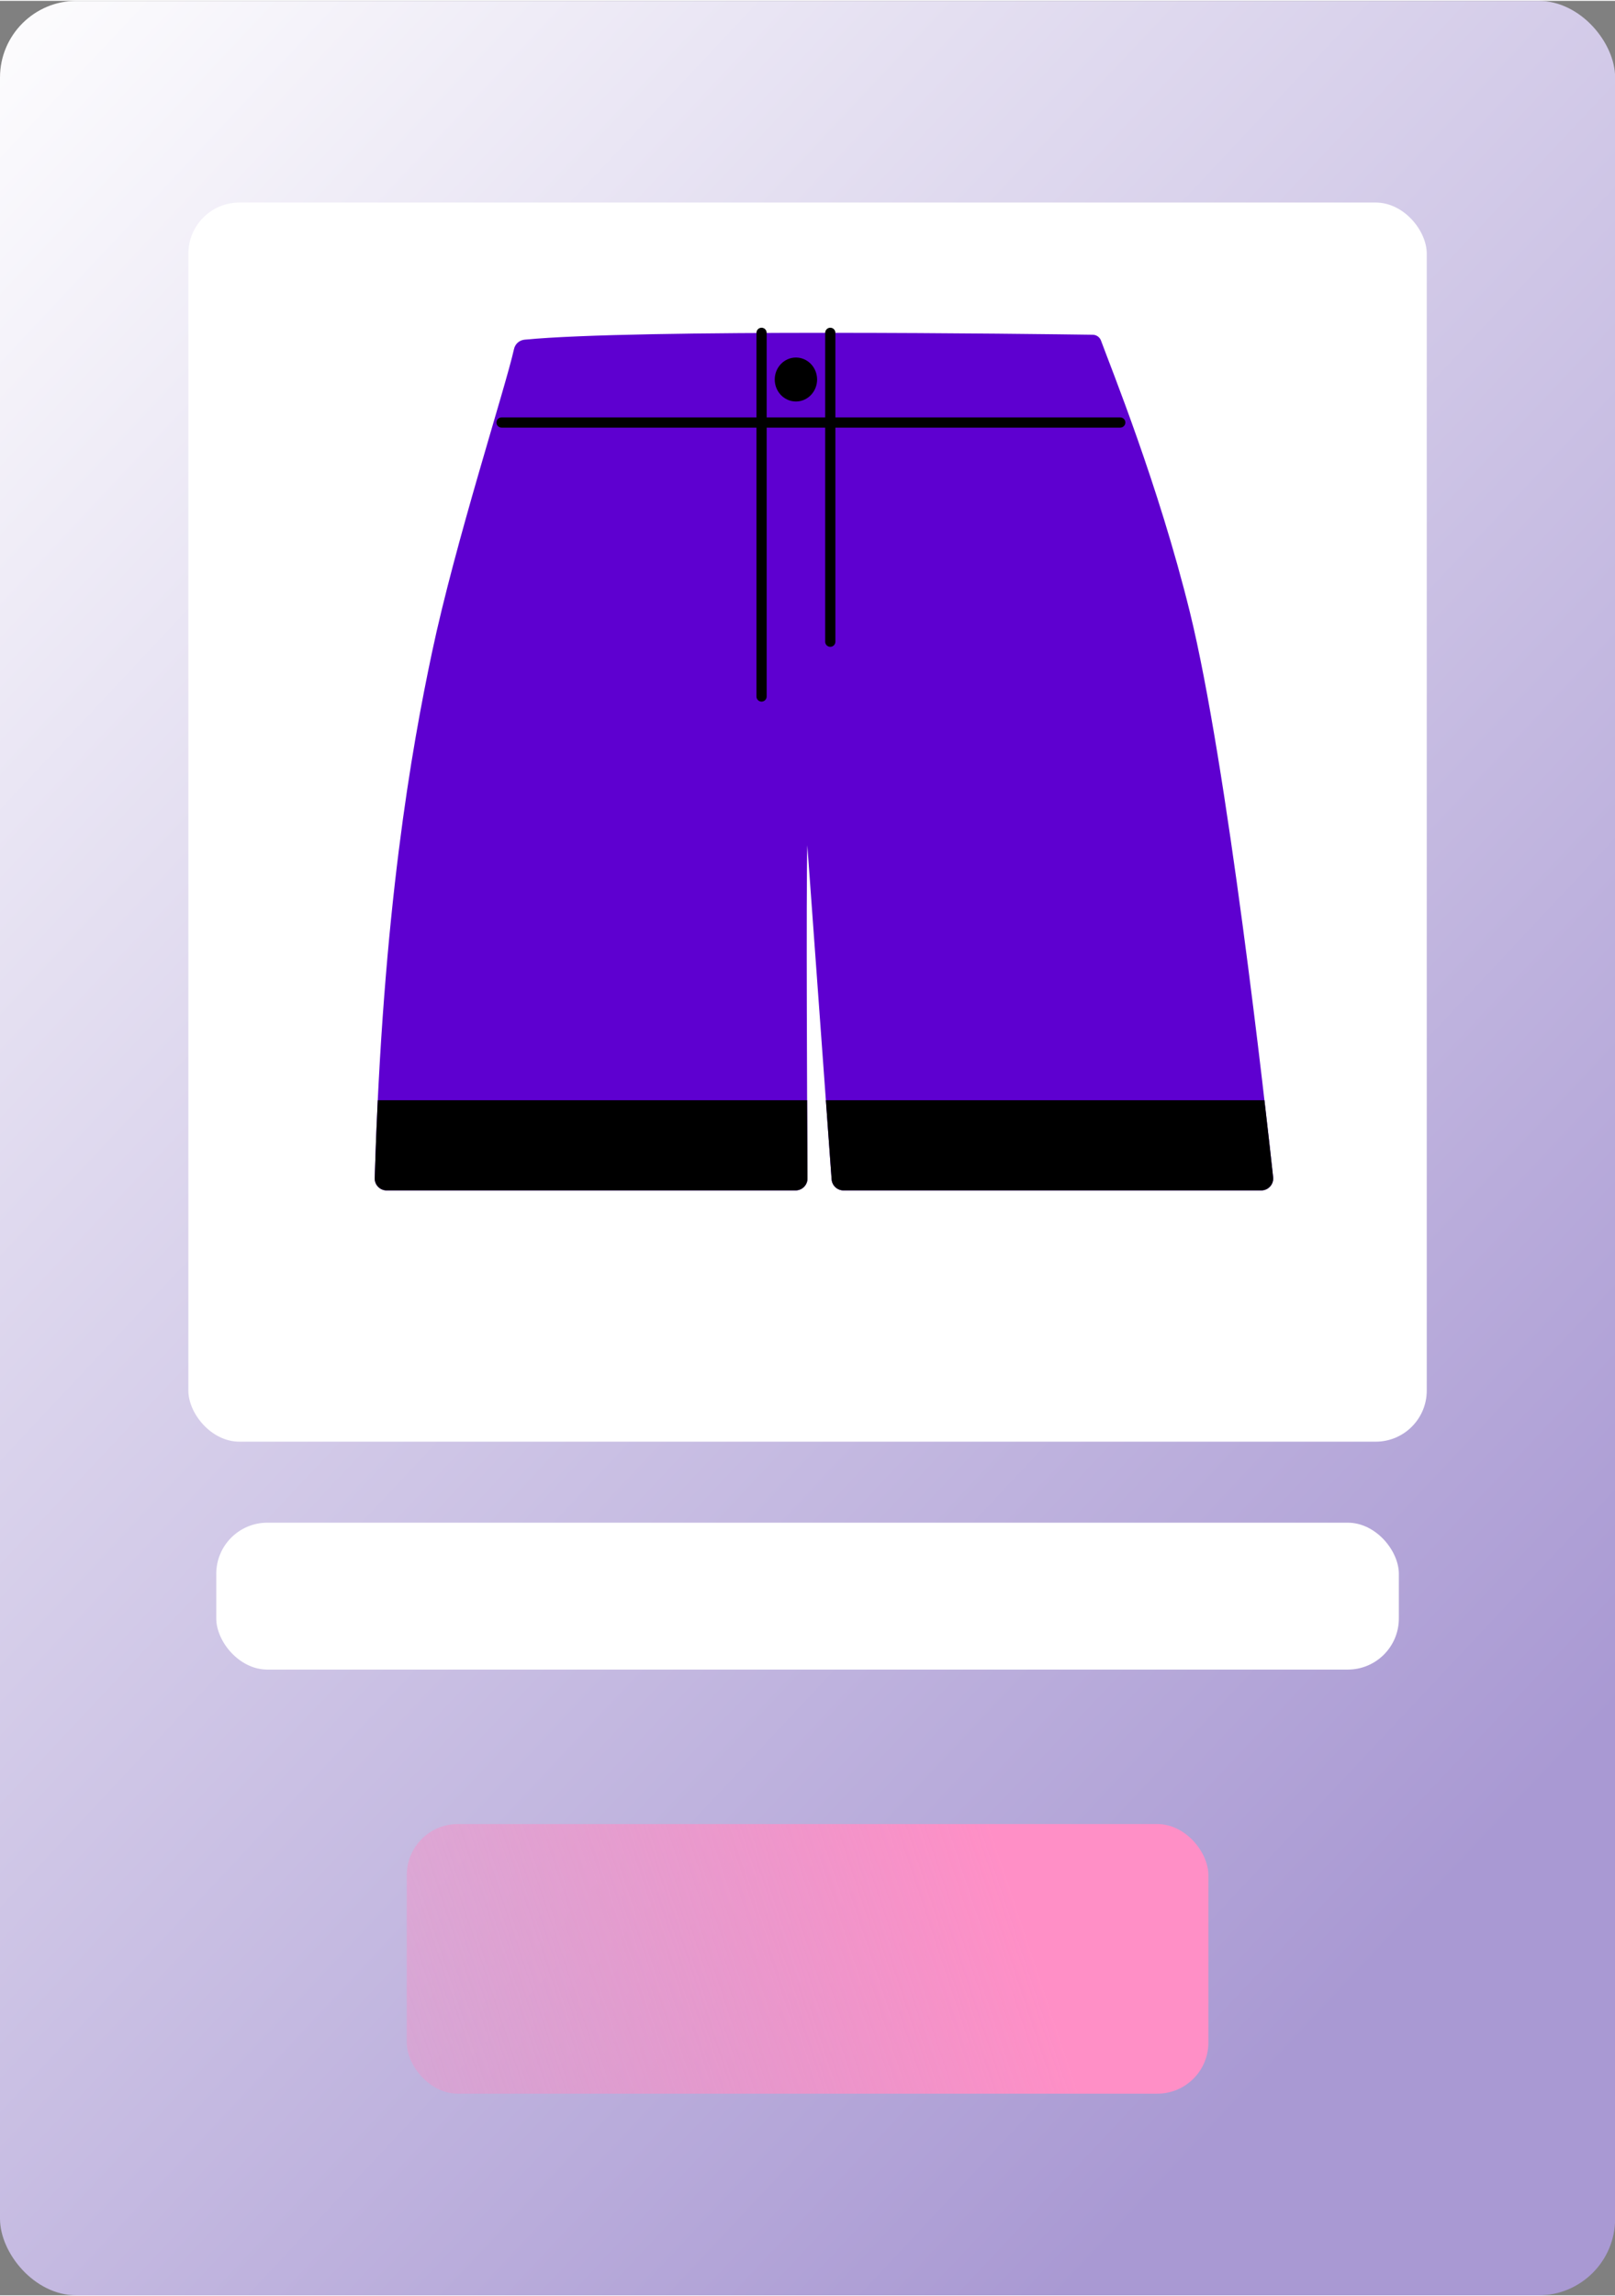 <?xml version="1.0" encoding="UTF-8" standalone="no"?><svg xmlns="http://www.w3.org/2000/svg" xmlns:xlink="http://www.w3.org/1999/xlink" fill="#000000" height="898" preserveAspectRatio="xMidYMid meet" version="1" viewBox="0.0 0.0 632.4 897.9" width="632" zoomAndPan="magnify"><rect x="0.0" y="0.0" width="632.4" height="897.9" fill="#808080" stroke="none"/><linearGradient gradientUnits="userSpaceOnUse" id="a" x1="-88.773" x2="606.349" xlink:actuate="onLoad" xlink:show="other" xlink:type="simple" y1="68.627" y2="721.422"><stop offset="0" stop-color="#ffffff"/><stop offset="0.983" stop-color="#a999d3"/></linearGradient><linearGradient gradientUnits="userSpaceOnUse" id="b" x1="123.458" x2="421.197" xlink:actuate="onLoad" xlink:show="other" xlink:type="simple" y1="830.625" y2="731.181"><stop offset="0.013" stop-color="#f194c8" stop-opacity="0.35"/><stop offset="0.917" stop-color="#ff8fc6"/></linearGradient><clipPath id="c"><rect height="484.929" rx="20" width="484.929" x="73.759" y="78.926"/></clipPath><rect fill="url(#a)" height="897.926" rx="30" width="632.447"/><rect fill="url(#b)" height="105.516" rx="20" width="313.907" x="159.27" y="713.484"/><g id="change1_1"><rect fill="#ffffff" height="57.487" rx="20" width="463.077" x="84.685" y="595.554"/></g><g id="change1_2"><rect fill="#ffffff" height="484.929" rx="20" width="484.929" x="73.759" y="78.926"/></g><g clip-path="url(#c)" fill="none"><g id="change2_1"><path d="m427.908 130.669c-21.293-.3-178.774-2.348-222.516 1.929-2.014.197-3.667 1.653-4.108 3.627-3.451 15.461-22.985 75.484-32.15 118.866-7.894 37.369-19.257 100.601-22.402 205.623-.079 2.632 2.038 4.809 4.672 4.809h160.118c2.592 0 4.688-2.105 4.673-4.696-.119-20.738-.559-113.812-.063-130.35l9.511 130.74c.192 2.431 2.22 4.306 4.659 4.306h163.579c2.78 0 4.946-2.412 4.646-5.176-3.036-27.971-18.02-161.983-32.604-221.159-12.302-49.917-31.001-95.822-34.783-106.211-.498-1.369-1.778-2.288-3.234-2.308z" fill="#5e00d0"/></g><g fill="#000000" id="change3_1"><path d="m438.666 167.017h-242.264c-1.104 0-2-.896-2-2s.896-2 2-2h242.264c1.104 0 2 .896 2 2s-.896 2-2 2z"/><ellipse cx="311.666" cy="148.186" rx="8.291" ry="8.602"/><path d="m298.209 274.232c-1.104 0-2-.896-2-2v-142.315c0-1.104.896-2 2-2s2 .896 2 2v142.315c0 1.104-.896 2-2 2z"/><path d="m325.123 252.789c-1.104 0-2-.896-2-2v-120.872c0-1.104.896-2 2-2s2 .896 2 2v120.872c0 1.104-.896 2-2 2z"/><path d="m146.733 460.715c-.079 2.632 2.038 4.809 4.672 4.809h160.118c2.592 0 4.688-2.105 4.673-4.696-.033-5.725-.09-16.969-.146-30.587h-168.128c-.471 9.748-.873 19.896-1.189 30.475z"/><path d="m325.644 461.217c.192 2.431 2.22 4.306 4.659 4.306h163.579c2.781 0 4.947-2.412 4.646-5.176-.64-5.891-1.811-16.499-3.395-30.108h-171.744l2.253 30.977z"/></g></g></svg>